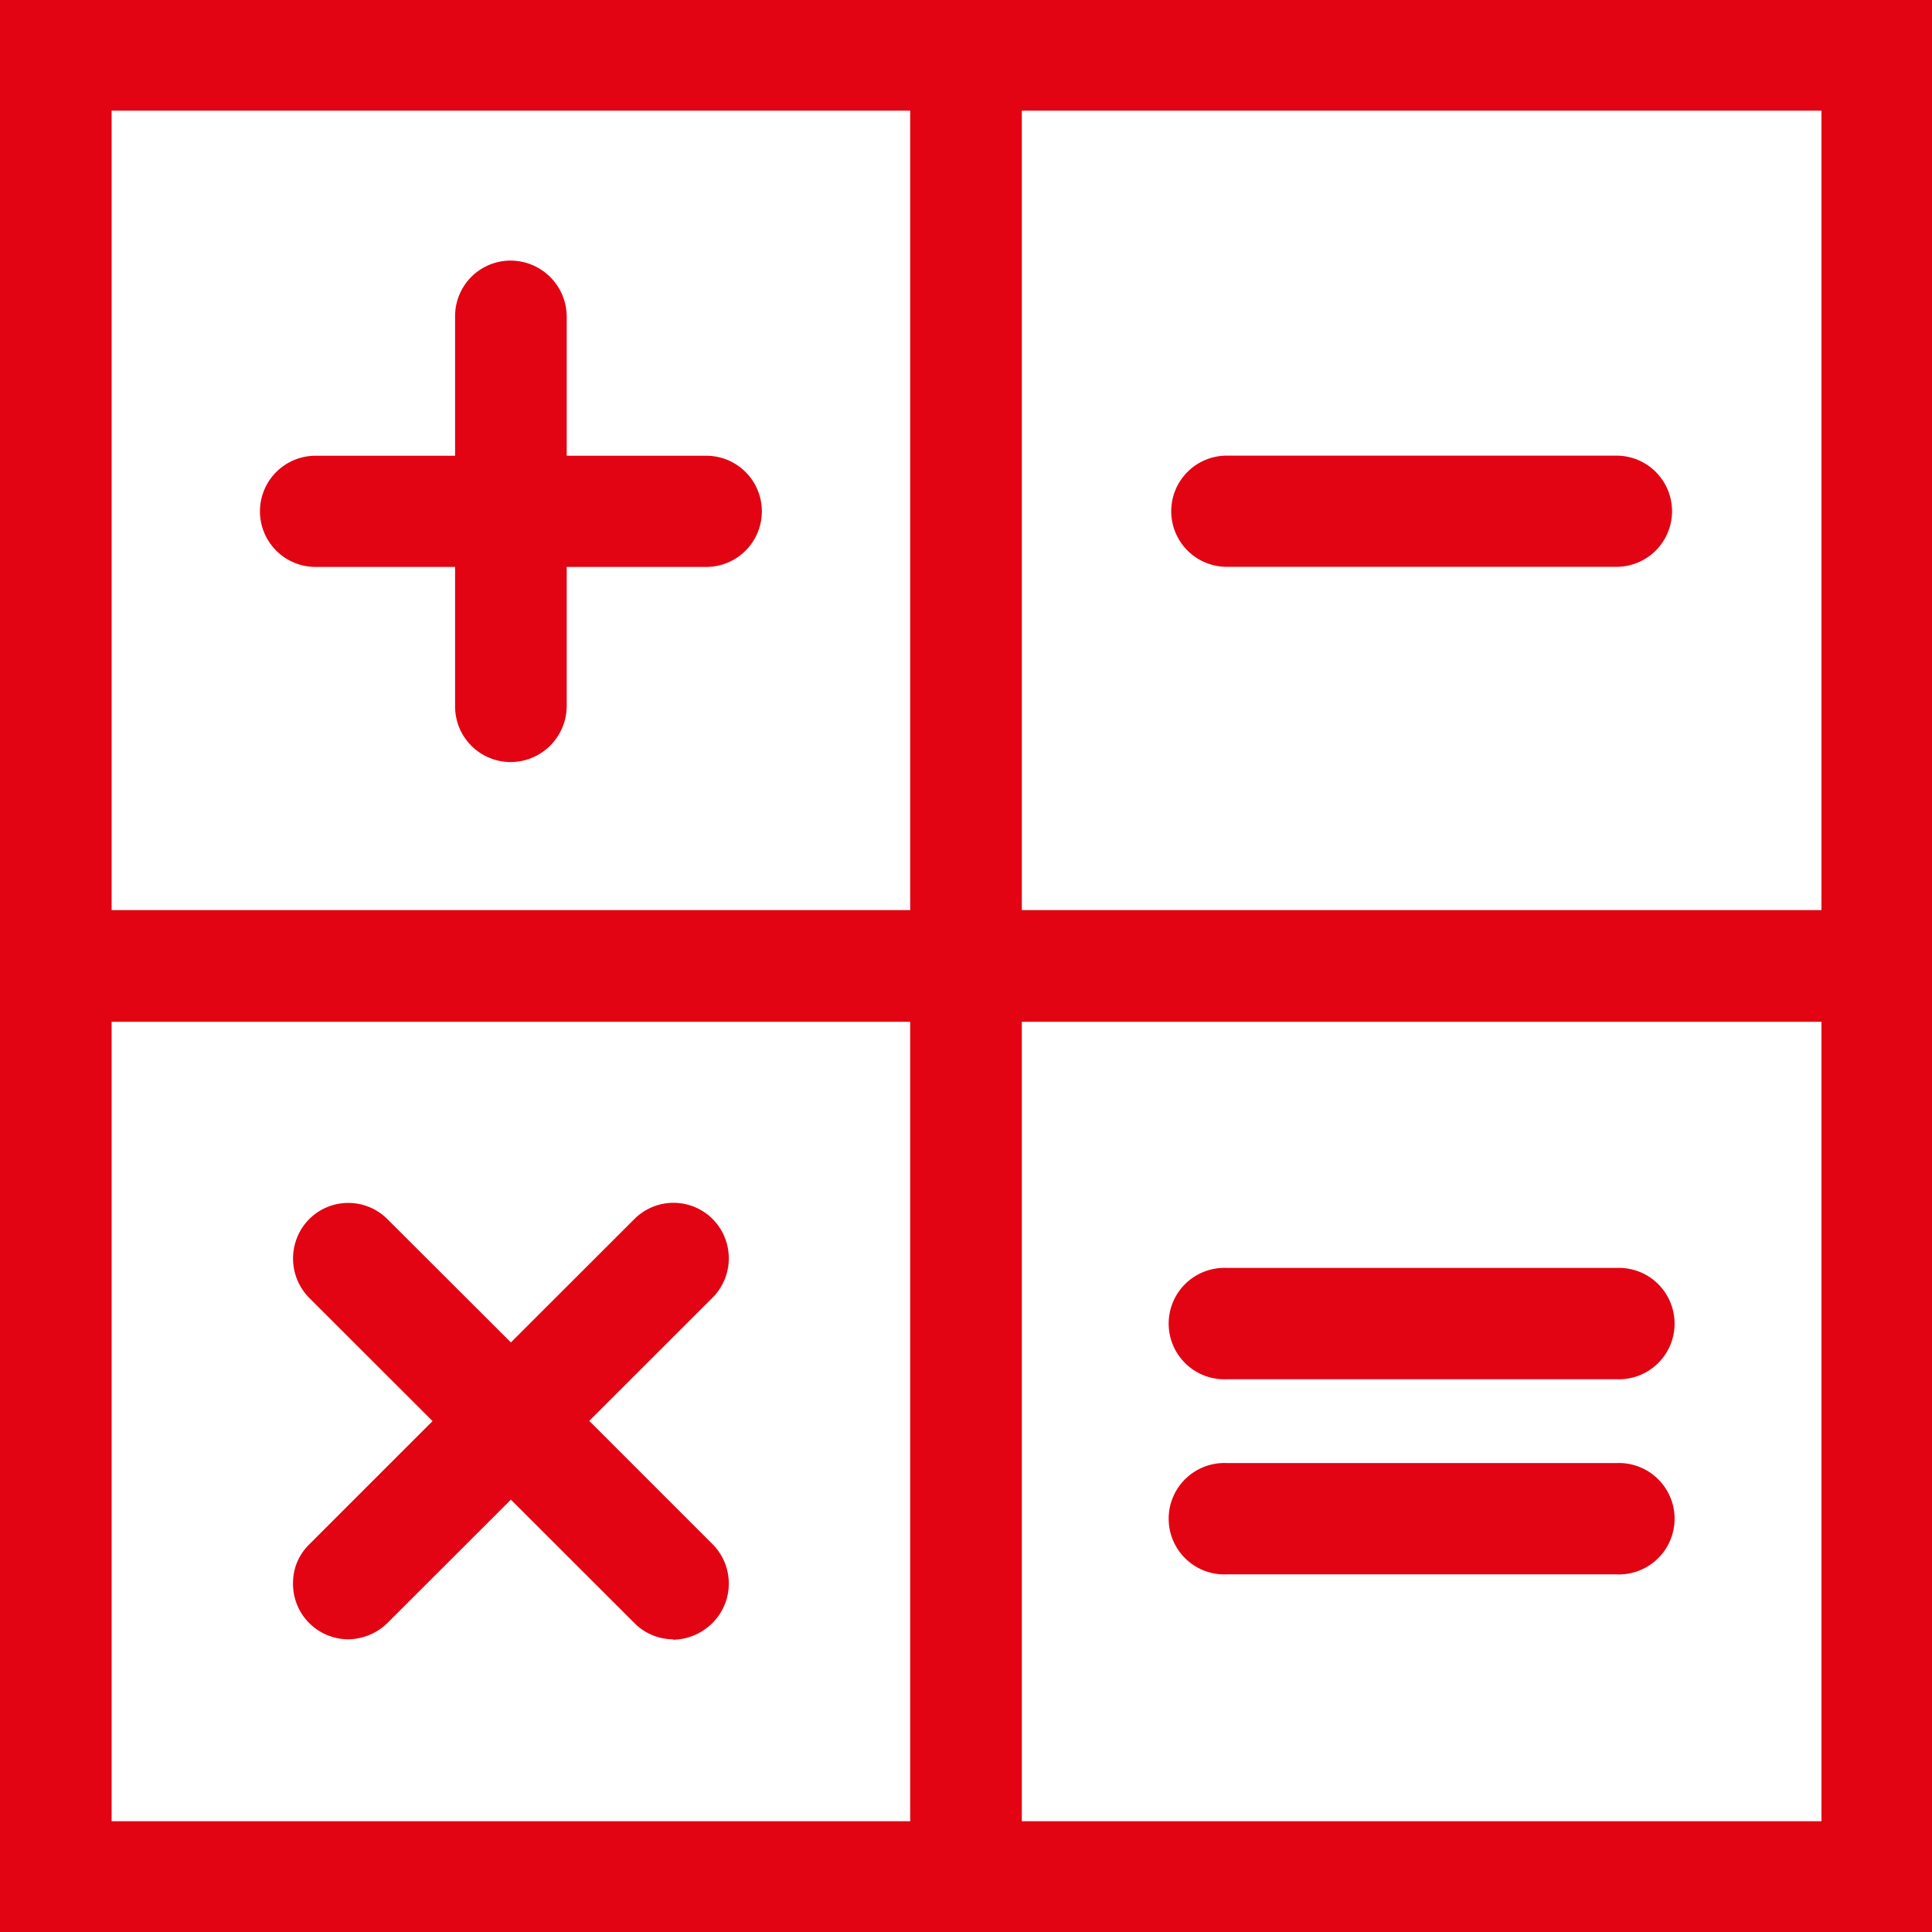 <svg xmlns="http://www.w3.org/2000/svg" width="18" height="18" viewBox="0 0 18 18">
  <defs>
    <style>
      .cls-1 {
        fill: #e20413;
        fill-rule: evenodd;
      }
    </style>
  </defs>
  <path id="calculator_inProduct_red.svg" class="cls-1" d="M1247.76,675.1a0.518,0.518,0,0,1-.52-0.518v-1.3h-1.3a0.518,0.518,0,1,1,0-1.036h1.3v-1.3a0.517,0.517,0,0,1,.52-0.518,0.524,0.524,0,0,1,.52.518v1.3h1.3a0.518,0.518,0,1,1,0,1.036h-1.3v1.3A0.524,0.524,0,0,1,1247.76,675.1Zm6.67-1.819a0.518,0.518,0,1,1,0-1.036h3.63a0.518,0.518,0,1,1,0,1.036h-3.63ZM1243,686V668h18v18h-18Zm16.97-1.036V677.52h-7.45v7.448h7.45Zm-8.49,0V677.52h-7.44v7.448h7.44Zm8.49-8.485v-7.448h-7.45v7.448h7.45Zm-8.49,0v-7.448h-7.44v7.448h7.44Zm2.95,6.189a0.519,0.519,0,1,1,0-1.037h3.63a0.519,0.519,0,1,1,0,1.037h-3.63Zm0-1.818a0.519,0.519,0,1,1,0-1.037h3.63a0.519,0.519,0,1,1,0,1.037h-3.63Zm-5.16,2.423a0.509,0.509,0,0,1-.36-0.152l-1.15-1.149-1.15,1.149a0.532,0.532,0,0,1-.37.152,0.516,0.516,0,0,1-.51-0.518,0.5,0.5,0,0,1,.15-0.365l1.15-1.15-1.15-1.149a0.522,0.522,0,0,1,0-.732,0.515,0.515,0,0,1,.73,0l1.15,1.148,1.15-1.149a0.515,0.515,0,0,1,.73,0,0.52,0.52,0,0,1,0,.731l-1.15,1.149,1.15,1.15a0.52,0.52,0,0,1,0,.731A0.532,0.532,0,0,1,1249.27,683.277Z" transform="translate(-1243 -668)"/>
</svg>
